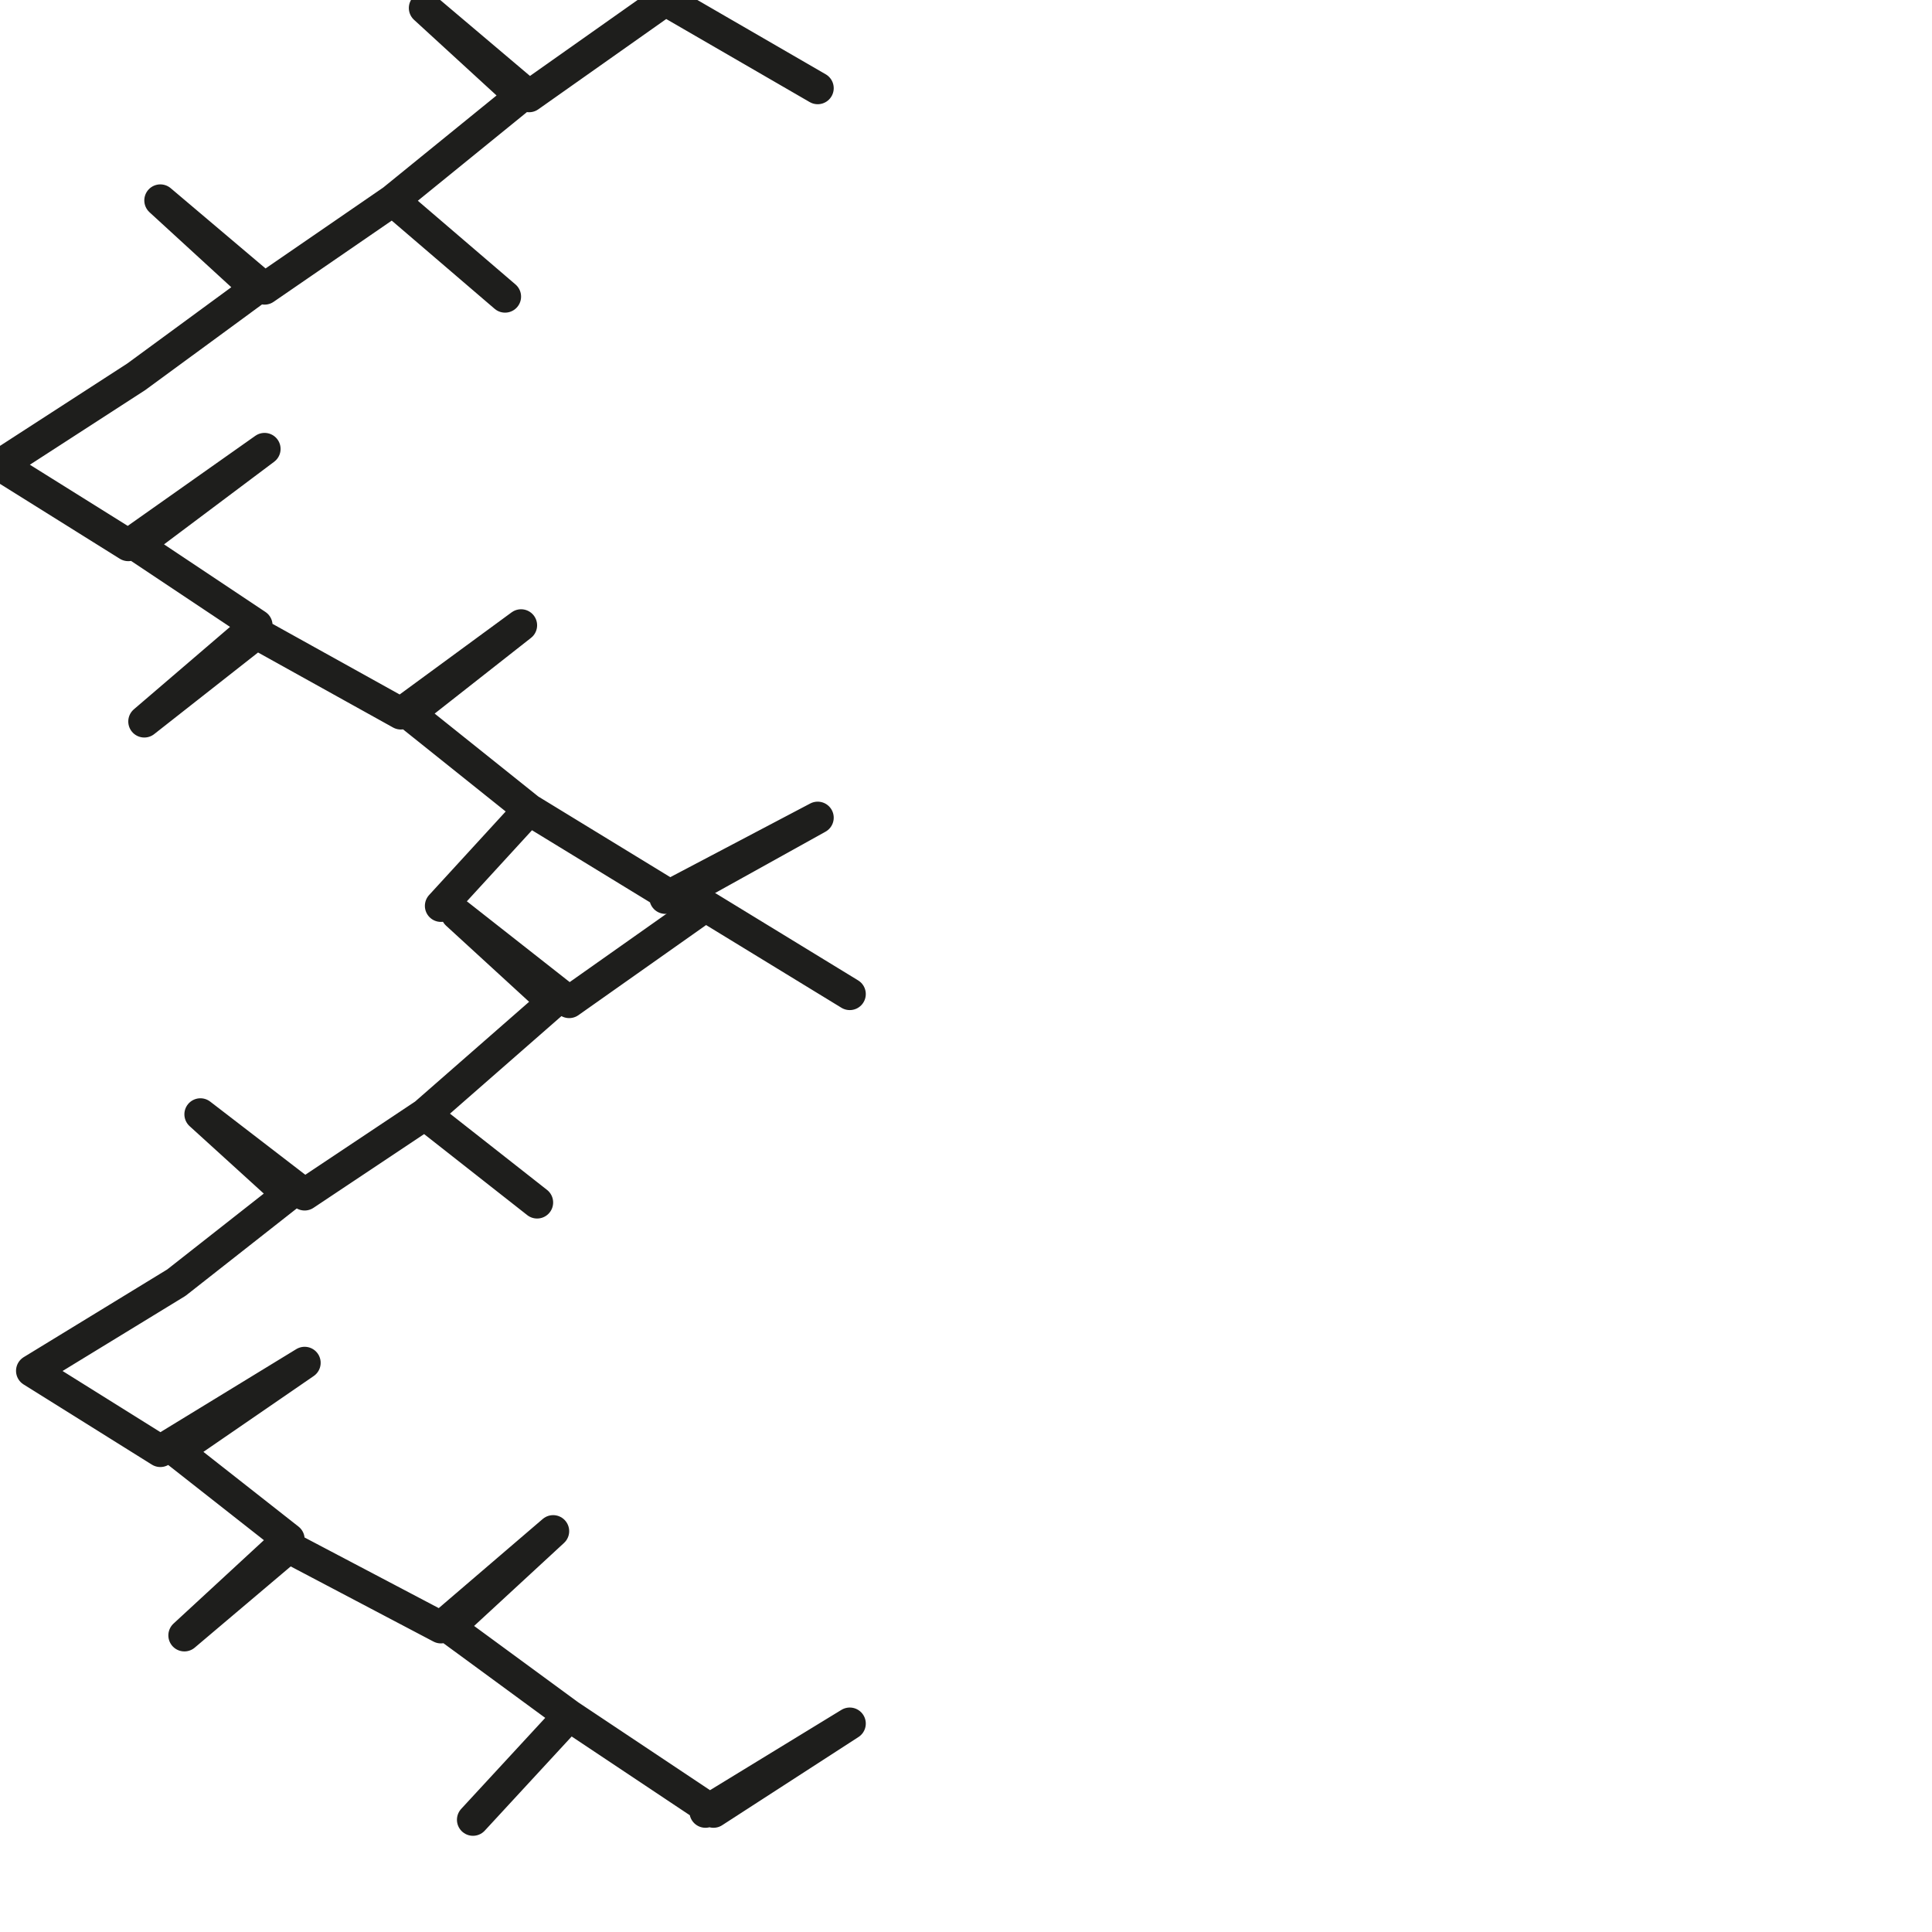 <?xml version="1.0" encoding="utf-8"?>
<!-- Generator: Adobe Illustrator 24.1.2, SVG Export Plug-In . SVG Version: 6.00 Build 0)  -->
<svg version="1.1" id="Ebene_1" xmlns="http://www.w3.org/2000/svg" xmlns:xlink="http://www.w3.org/1999/xlink" x="0px" y="0px"
	 viewBox="0 0 24.1 24.1" style="enable-background:new 0 0 24.1 24.1;" xml:space="preserve">
<style type="text/css">
	.st0{fill:none;stroke:#1E1E1C;stroke-width:0.4;stroke-linecap:round;stroke-linejoin:round;}
</style>
<g>
	<polyline class="st0" points="8.3,0 8.3,0 10.2,1.1 8.3,0 6.6,1.2 5.3,0.1 6.5,1.2 4.9,2.5 6.3,3.7 4.9,2.5 3.3,3.6 2,2.5 3.2,3.6 
		1.7,4.7 0,5.8 1.6,6.8 3.3,5.6 1.7,6.8 3.2,7.8 1.8,9 3.2,7.9 5,8.9 6.5,7.8 5.1,8.9 6.6,10.1 5.5,11.3 6.6,10.1 8.4,11.2 
		10.2,10.2 8.3,11.2 8.3,11.2 	"/>
	<polyline class="st0" points="8.8,11.3 8.8,11.3 10.6,12.4 8.8,11.3 7.1,12.5 5.7,11.4 6.9,12.5 5.3,13.9 6.7,15 5.3,13.9 
		3.8,14.9 2.5,13.9 3.6,14.9 2.2,16 0.4,17.1 2,18.1 3.8,17 2.2,18.1 3.6,19.2 2.3,20.4 3.6,19.3 5.5,20.3 6.9,19.1 5.6,20.3 
		7.1,21.4 5.9,22.7 7.1,21.4 8.9,22.6 10.6,21.5 8.8,22.6 8.8,22.6 	"/>
</g>
</svg>
